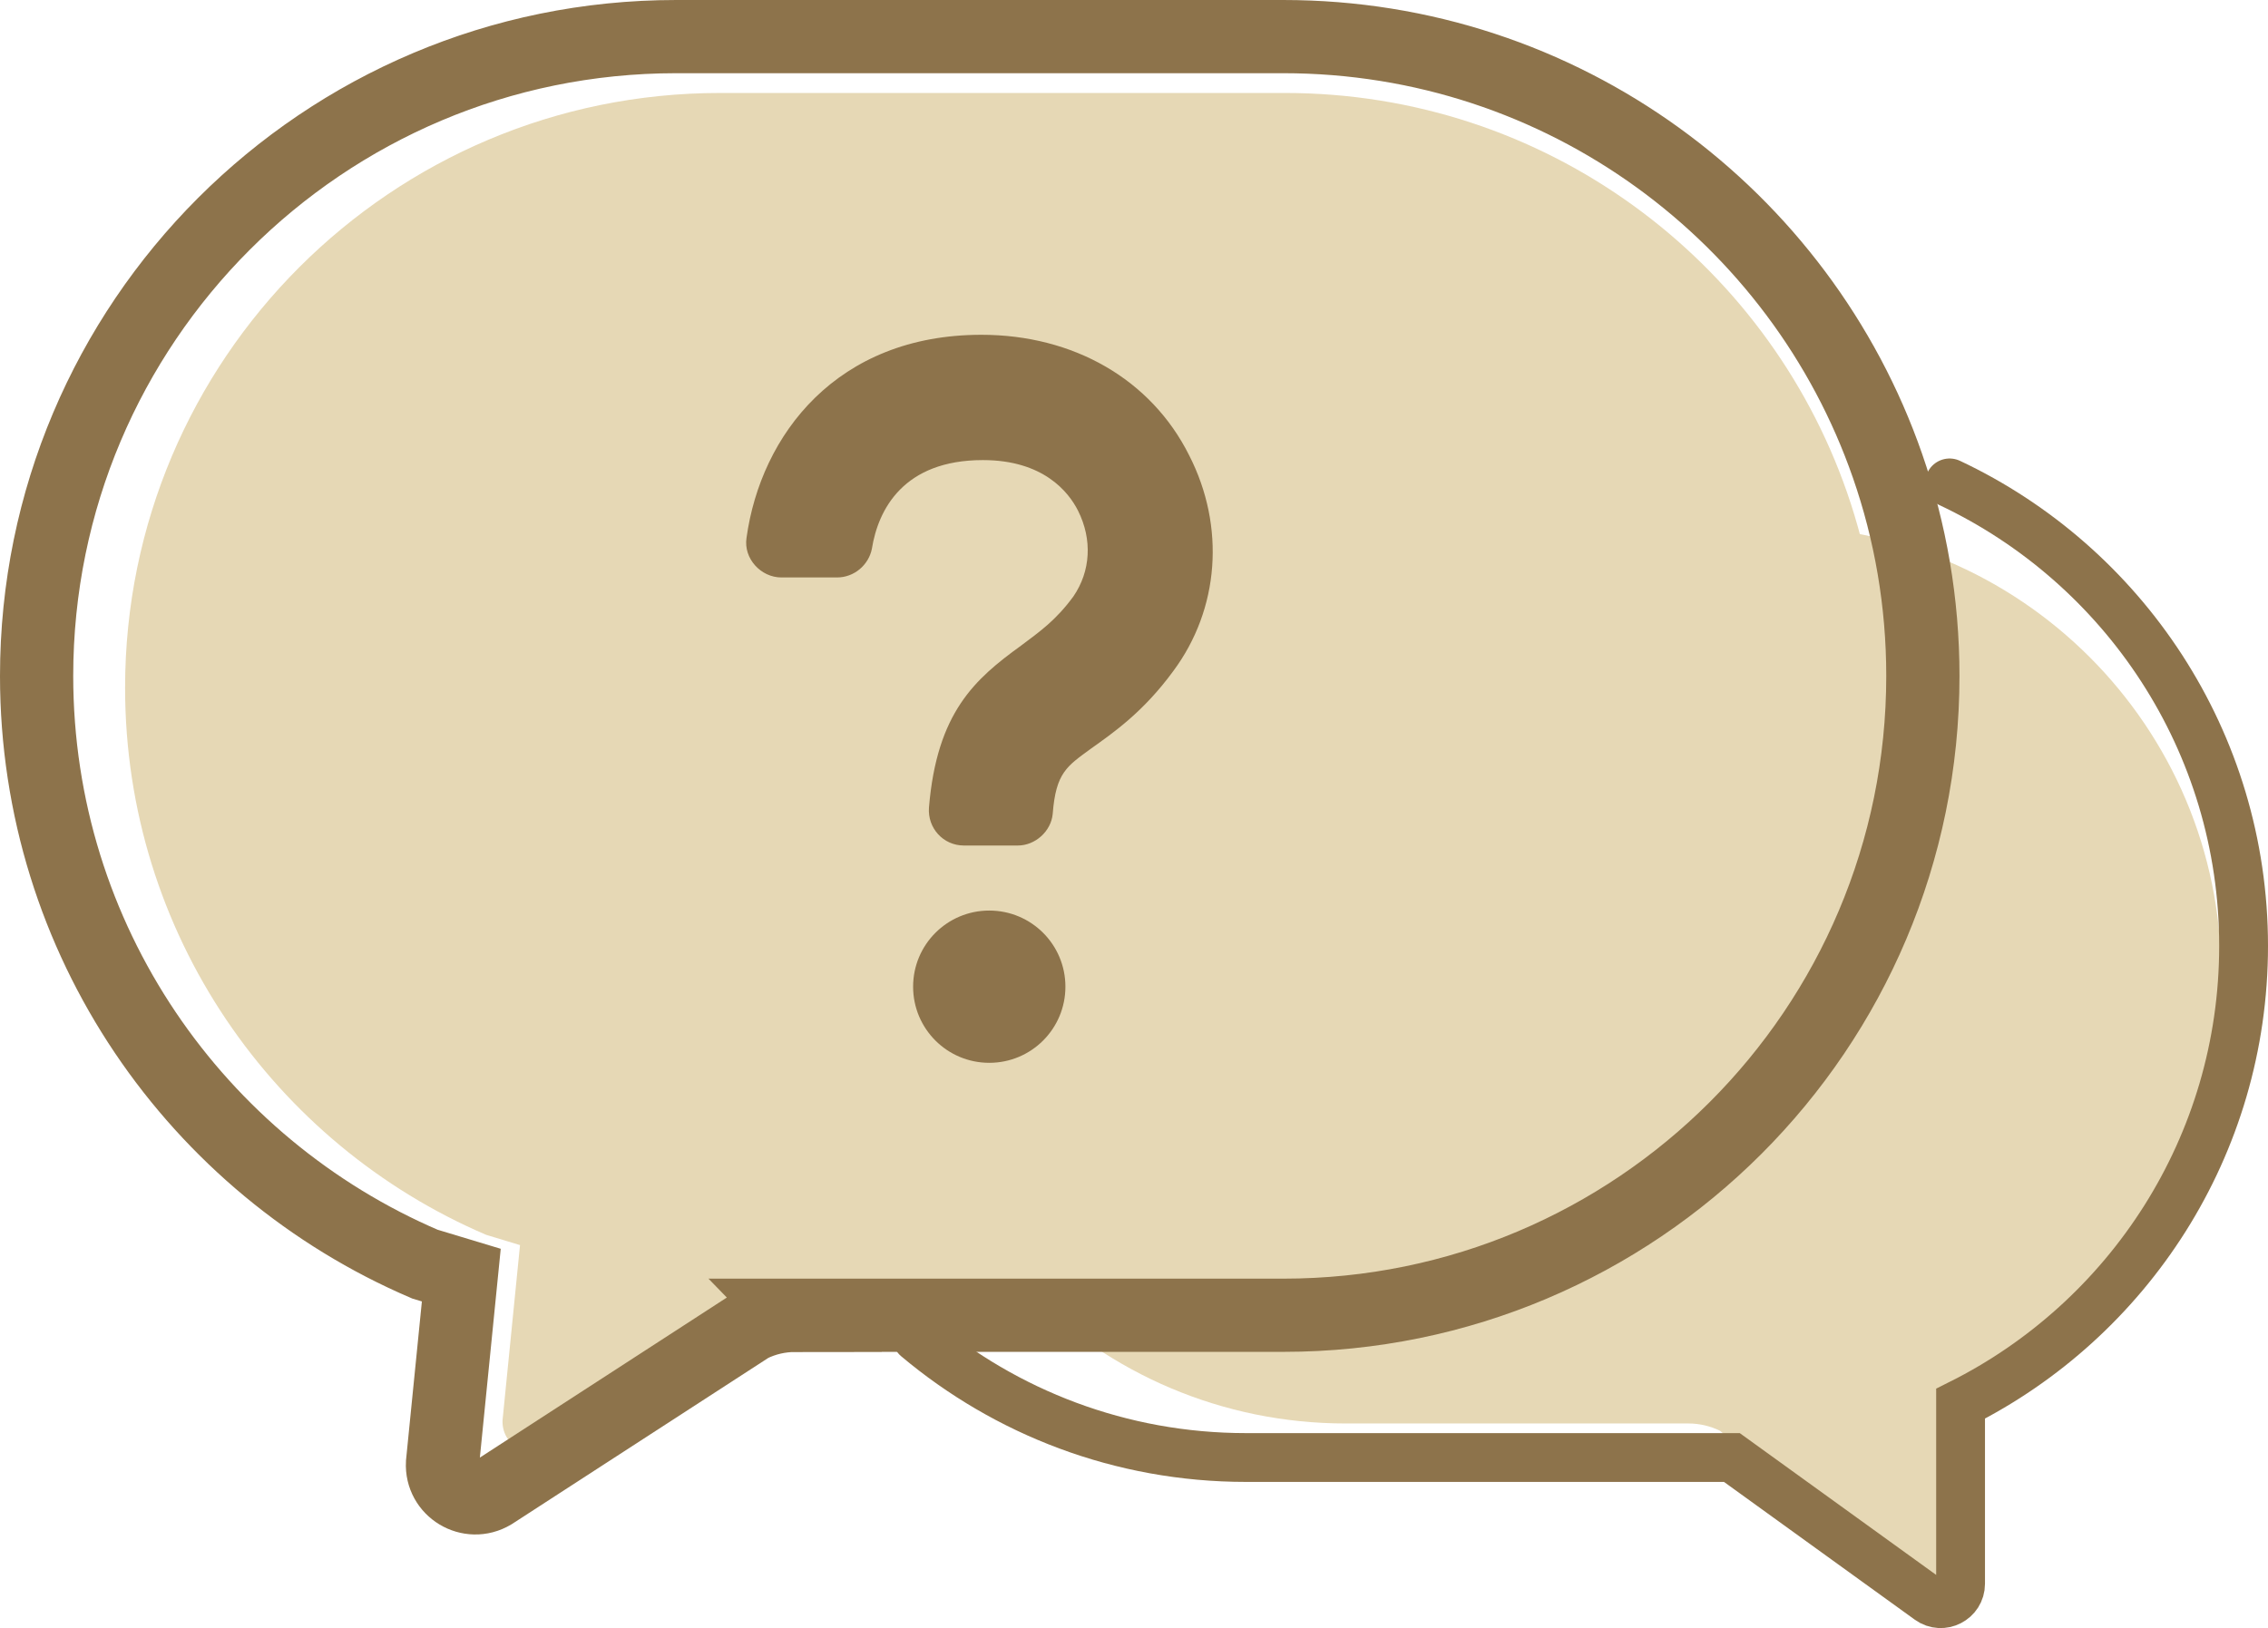 <?xml version="1.0" encoding="UTF-8"?>
<svg id="Layer_2" data-name="Layer 2" xmlns="http://www.w3.org/2000/svg" viewBox="0 0 185.84 133.44">
  <defs>
    <style>
      .cls-1 {
        stroke-linecap: round;
        stroke-width: 4px;
      }

      .cls-1, .cls-2 {
        fill: none;
        stroke: #8d734b;
        stroke-miterlimit: 10;
      }

      .cls-3 {
        fill: #e6d8b5;
      }

      .cls-4 {
        fill: #8d734b;
      }

      .cls-2 {
        stroke-width: 6px;
      }
    </style>
  </defs>
  <g id="Shading">
    <path class="cls-3" d="M68.08,105.12c-1.19,0-2.35.27-3.42.8l-19.68,12.76c-1.73,1.03-3.9-.28-3.8-2.29l1.43-14.34-2.77-.84c-17.4-7.44-29.59-24.72-29.59-44.84h0c0-26.92,21.82-48.75,48.75-48.75h46.29c21.31,0,39.42,13.67,46.05,32.72,1.75,5.02,2.7,10.41,2.7,16.03h0c0,26.92-21.82,48.75-48.75,48.75h-29.7s-7.52,0-7.52,0Z"/>
    <path class="cls-3" d="M138.36,116.67c.89,0,1.78.21,2.58.6l16.84,14.26c1.3.78,2.95-.21,2.87-1.73l-1.65-15.64,2.09-.63c13.13-5.62,20.91-18.47,20.91-33.66h0c0-20.32-16.48-36.8-36.8-36.8h-34.94c-16.08,0-29.76,10.32-34.76,24.7-1.32,3.79-2.04,7.86-2.04,12.1h0c0,20.32,16.48,36.8,36.8,36.8h22.42s5.67,0,5.67,0Z"/>
    <g>
      <path class="cls-4" d="M87.3,80.87c0,3.45-2.79,6.24-6.24,6.24s-6.24-2.79-6.24-6.24,2.79-6.24,6.24-6.24,6.24,2.79,6.24,6.24"/>
      <path class="cls-4" d="M80.41,27.44c-11.83,0-18.07,8.19-19.24,16.64-.26,1.69,1.17,3.25,2.86,3.25h4.55c1.43,0,2.6-1.04,2.86-2.34.52-3.25,2.6-7.28,9.1-7.28,4.94,0,7.02,2.6,7.8,4.16,1.17,2.34,1.04,4.94-.39,7.02-1.43,1.95-2.73,2.86-4.29,4.03-3.77,2.73-6.89,5.46-7.54,13.26-.13,1.69,1.17,3.12,2.86,3.12h4.42c1.43,0,2.73-1.17,2.86-2.6.26-3.38,1.17-3.9,3.12-5.33,1.82-1.3,4.29-2.99,6.76-6.37,3.77-5.07,4.29-11.83,1.3-17.68-3.12-6.24-9.49-9.88-17.03-9.88h0Z"/>
    </g>
  </g>
  <g id="Outlines">
    <path class="cls-1" d="M75.13,109.63c7.29,6.13,16.7,9.83,26.97,9.83h39.81s16.16,11.67,16.16,11.67c1.08.78,2.58,0,2.58-1.32v-14.76c13.74-6.88,23.19-21.1,23.19-37.52h0c0-16.78-9.86-31.25-24.09-37.95"/>
    <path class="cls-2" d="M65.16,107.81c-1.27,0-2.53.29-3.67.86l-21.15,13.71c-1.86,1.11-4.2-.3-4.08-2.46l1.54-15.41-2.98-.9C16.11,95.6,3,77.03,3,55.4h0c0-28.94,23.46-52.4,52.4-52.4h49.76c22.9,0,42.38,14.69,49.5,35.17,1.88,5.4,2.9,11.2,2.9,17.23h0c0,28.94-23.46,52.4-52.4,52.4h-31.93s-8.08,0-8.08,0Z"/>
  </g>
</svg>